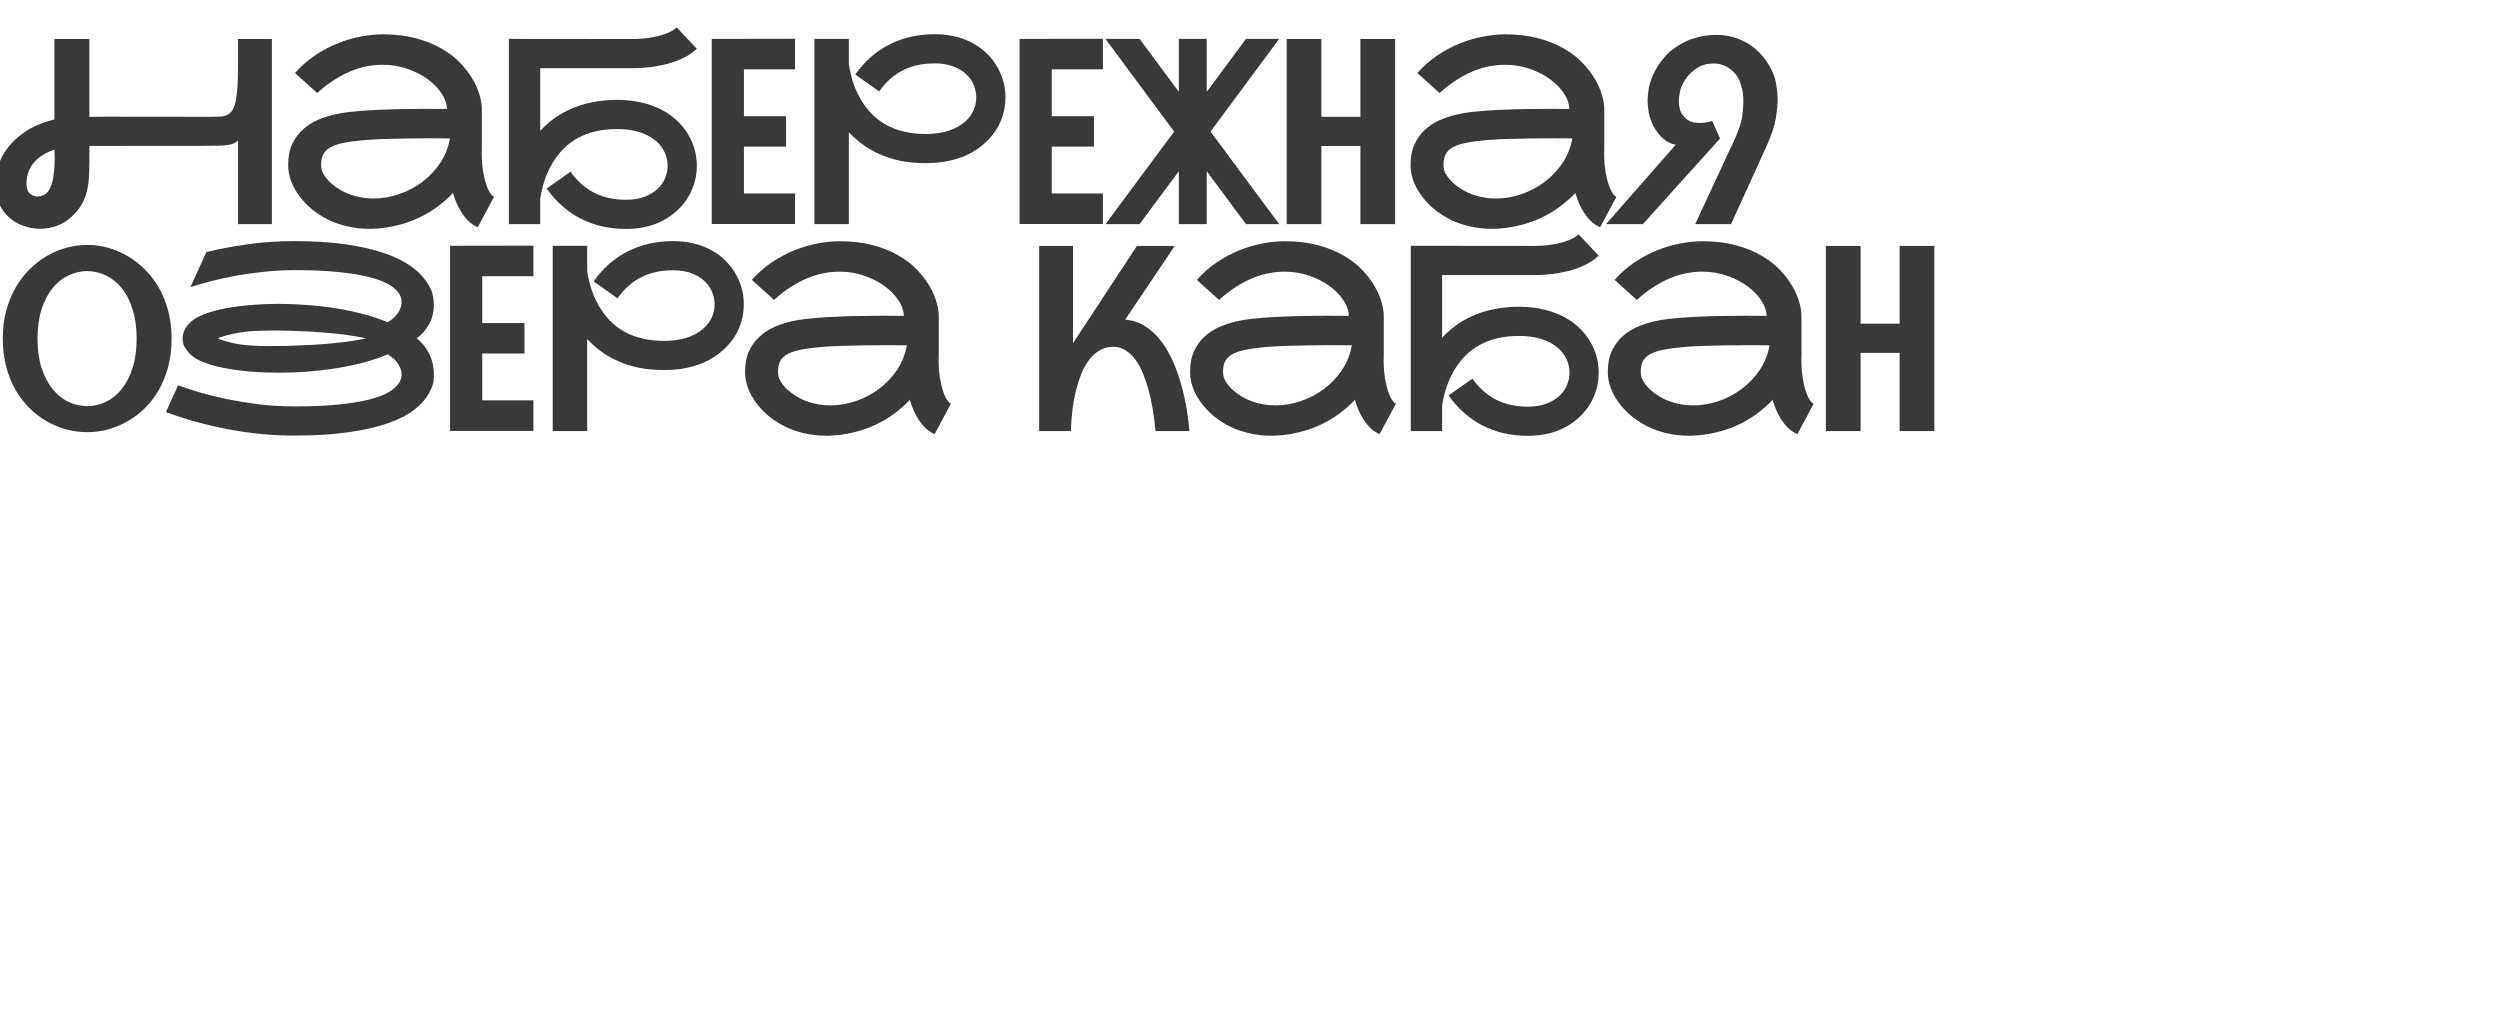 <?xml version="1.0" encoding="UTF-8"?> <svg xmlns="http://www.w3.org/2000/svg" width="290" height="120" viewBox="0 0 290 120" fill="none"><g clip-path="url(#clip0_1110_415)"><path d="M31.538 4.525V26H27.612V16.288C27.446 16.444 27.266 16.566 27.07 16.654C26.885 16.732 26.645 16.791 26.352 16.83C26.06 16.869 25.693 16.894 25.254 16.903C24.824 16.913 24.277 16.918 23.613 16.918H17.212C15.22 16.928 12.94 16.933 10.371 16.933V18.69C10.371 19.481 10.347 20.189 10.298 20.814C10.249 21.43 10.146 21.991 9.99 22.499C9.844 23.007 9.629 23.48 9.346 23.92C9.072 24.35 8.706 24.774 8.247 25.194C7.749 25.653 7.188 25.99 6.562 26.205C5.947 26.43 5.312 26.542 4.658 26.542C4.004 26.542 3.364 26.43 2.739 26.205C2.114 25.99 1.558 25.668 1.069 25.238C0.581 24.809 0.19 24.276 -0.103 23.642C-0.405 22.997 -0.557 22.25 -0.557 21.4C-0.557 20.824 -0.459 20.175 -0.264 19.452C-0.068 18.72 0.283 17.997 0.791 17.284C1.309 16.561 2.012 15.898 2.9 15.292C3.789 14.677 4.927 14.198 6.313 13.856V4.525H10.371V13.578C10.605 13.559 10.815 13.549 11.001 13.549C11.187 13.539 11.411 13.534 11.675 13.534L24.58 13.549C24.98 13.549 25.332 13.539 25.635 13.52C25.938 13.49 26.201 13.417 26.426 13.3C26.65 13.173 26.836 12.987 26.982 12.743C27.139 12.489 27.261 12.138 27.349 11.688C27.446 11.229 27.515 10.658 27.554 9.975C27.593 9.291 27.612 8.456 27.612 7.47V4.525H31.538ZM5.479 22.323C5.615 22.177 5.732 21.991 5.83 21.767C5.928 21.542 6.011 21.303 6.079 21.049C6.147 20.785 6.196 20.512 6.226 20.229C6.265 19.945 6.294 19.667 6.313 19.394C6.333 19.071 6.343 18.739 6.343 18.398C6.343 18.056 6.333 17.709 6.313 17.357C5.874 17.504 5.454 17.694 5.054 17.929C4.663 18.153 4.321 18.427 4.028 18.749C3.735 19.071 3.501 19.447 3.325 19.877C3.159 20.307 3.076 20.79 3.076 21.327C3.076 21.845 3.208 22.221 3.472 22.455C3.735 22.68 4.028 22.792 4.351 22.792C4.565 22.792 4.771 22.753 4.966 22.675C5.171 22.587 5.342 22.47 5.479 22.323ZM55.898 17.226C55.889 17.421 55.884 17.621 55.884 17.826C55.884 18.207 55.903 18.646 55.942 19.145C55.991 19.643 56.079 20.16 56.206 20.697C56.333 21.225 56.489 21.684 56.675 22.074C56.86 22.455 57.07 22.709 57.305 22.836L55.415 26.366C55.034 26.19 54.692 25.966 54.39 25.692C54.097 25.409 53.833 25.092 53.599 24.74C53.364 24.389 53.159 24.013 52.983 23.612C52.817 23.212 52.671 22.802 52.544 22.382C51.987 22.977 51.367 23.524 50.684 24.023C50 24.52 49.258 24.955 48.457 25.326C47.666 25.688 46.821 25.971 45.923 26.176C45.034 26.391 44.102 26.513 43.125 26.542C42.998 26.542 42.876 26.542 42.759 26.542C41.938 26.542 41.128 26.449 40.327 26.264C39.526 26.088 38.765 25.824 38.042 25.473C37.329 25.111 36.685 24.691 36.108 24.213C35.542 23.725 35.059 23.202 34.658 22.645C34.258 22.089 33.95 21.513 33.735 20.917C33.53 20.311 33.428 19.721 33.428 19.145C33.428 18.188 33.584 17.377 33.897 16.713C34.219 16.039 34.629 15.477 35.127 15.028C35.635 14.569 36.201 14.203 36.826 13.93C37.461 13.656 38.091 13.446 38.716 13.3C39.351 13.153 39.946 13.051 40.503 12.992C41.069 12.934 41.538 12.89 41.909 12.86L42.114 12.846C42.71 12.797 43.394 12.758 44.165 12.729C44.946 12.69 45.767 12.665 46.626 12.655C47.485 12.636 48.359 12.626 49.248 12.626C50.147 12.626 51.011 12.631 51.841 12.641C51.841 12.084 51.65 11.508 51.27 10.912C50.889 10.307 50.366 9.755 49.702 9.257C49.038 8.749 48.247 8.334 47.329 8.012C46.421 7.68 45.44 7.514 44.385 7.514C43.799 7.514 43.193 7.572 42.568 7.689C41.953 7.807 41.323 7.997 40.679 8.261C40.044 8.524 39.399 8.866 38.745 9.286C38.091 9.696 37.441 10.199 36.797 10.795L34.219 8.466C34.922 7.675 35.693 6.996 36.533 6.43C37.383 5.863 38.252 5.399 39.141 5.038C40.039 4.677 40.933 4.413 41.821 4.247C42.72 4.071 43.574 3.983 44.385 3.983C45.83 3.983 47.119 4.135 48.252 4.438C49.385 4.74 50.376 5.141 51.226 5.639C52.085 6.127 52.808 6.684 53.394 7.309C53.989 7.934 54.473 8.568 54.844 9.213C55.215 9.857 55.483 10.482 55.649 11.088C55.815 11.693 55.898 12.226 55.898 12.685C55.898 12.694 55.889 12.699 55.869 12.699C55.859 12.699 55.855 12.704 55.855 12.714H55.898V17.226ZM38.291 21.151C39.004 21.796 39.79 22.27 40.649 22.572C41.509 22.875 42.398 23.026 43.315 23.026C44.312 23.026 45.298 22.86 46.274 22.528C47.251 22.196 48.145 21.727 48.955 21.122C49.775 20.507 50.474 19.774 51.05 18.925C51.626 18.065 52.007 17.108 52.192 16.054C51.362 16.044 50.493 16.039 49.585 16.039C48.687 16.039 47.803 16.049 46.934 16.068C46.065 16.078 45.239 16.098 44.458 16.127C43.677 16.156 42.993 16.195 42.407 16.244L42.188 16.259C41.201 16.347 40.391 16.459 39.756 16.596C39.121 16.732 38.618 16.913 38.247 17.138C37.876 17.362 37.617 17.641 37.471 17.973C37.324 18.295 37.251 18.686 37.251 19.145C37.251 19.516 37.344 19.867 37.529 20.199C37.725 20.521 37.978 20.839 38.291 21.151ZM78.413 13.886C79.194 14.589 79.79 15.399 80.2 16.317C80.62 17.226 80.83 18.197 80.83 19.232C80.83 20.209 80.64 21.137 80.259 22.016C79.888 22.885 79.351 23.656 78.647 24.33C77.886 25.062 76.992 25.619 75.967 26C74.951 26.371 73.833 26.557 72.612 26.557C70.679 26.557 68.936 26.161 67.383 25.37C65.83 24.579 64.507 23.412 63.413 21.869L66.182 19.921C66.963 21.015 67.881 21.83 68.936 22.367C69.99 22.904 71.216 23.173 72.612 23.173C73.442 23.173 74.16 23.056 74.766 22.821C75.381 22.587 75.884 22.284 76.274 21.913C76.675 21.542 76.968 21.122 77.153 20.653C77.349 20.175 77.446 19.701 77.446 19.232C77.446 18.686 77.334 18.173 77.109 17.694C76.894 17.206 76.577 16.776 76.157 16.405C75.63 15.937 74.981 15.58 74.209 15.336C73.438 15.092 72.564 14.97 71.587 14.97C68.101 14.97 65.576 16.327 64.014 19.042C63.779 19.452 63.579 19.862 63.413 20.273C63.257 20.673 63.125 21.054 63.018 21.415C62.92 21.767 62.842 22.089 62.783 22.382C62.734 22.675 62.695 22.909 62.666 23.085V26H59.033V4.511L73.125 4.525C73.203 4.525 73.281 4.525 73.359 4.525C73.672 4.525 74.053 4.511 74.502 4.481C74.951 4.442 75.43 4.374 75.938 4.276C76.455 4.169 76.939 4.027 77.388 3.852C77.847 3.666 78.218 3.441 78.501 3.178L80.83 5.653C80.469 5.995 80.064 6.293 79.614 6.547C79.165 6.791 78.701 6.996 78.223 7.162C77.744 7.328 77.261 7.46 76.772 7.558C76.294 7.655 75.84 7.733 75.41 7.792C74.981 7.841 74.59 7.875 74.238 7.895C73.897 7.904 73.613 7.909 73.389 7.909H62.666V15.175C63.115 14.687 63.628 14.227 64.204 13.798C64.78 13.368 65.435 12.987 66.167 12.655C66.899 12.323 67.715 12.065 68.613 11.879C69.512 11.684 70.503 11.586 71.587 11.586C72.983 11.586 74.258 11.781 75.41 12.172C76.572 12.553 77.573 13.124 78.413 13.886ZM86.294 8.041V13.476H91.186V17.006H86.294V22.44H92.227V25.985H82.559V4.511L92.227 4.496V8.041H86.294ZM114.214 16.625C113.374 17.387 112.373 17.963 111.211 18.354C110.059 18.734 108.784 18.925 107.388 18.925C106.304 18.925 105.312 18.832 104.414 18.646C103.516 18.451 102.7 18.188 101.968 17.855C101.235 17.523 100.581 17.143 100.005 16.713C99.429 16.273 98.916 15.815 98.467 15.336V26H94.468V4.511H98.467V7.426C98.496 7.602 98.535 7.836 98.584 8.129C98.643 8.422 98.721 8.749 98.818 9.11C98.926 9.462 99.058 9.843 99.214 10.253C99.38 10.653 99.58 11.059 99.814 11.469C101.367 14.184 103.892 15.541 107.388 15.541C108.364 15.541 109.238 15.419 110.01 15.175C110.781 14.931 111.431 14.574 111.958 14.105C112.378 13.734 112.695 13.31 112.91 12.831C113.135 12.343 113.247 11.83 113.247 11.293C113.247 10.815 113.149 10.341 112.954 9.872C112.769 9.403 112.476 8.983 112.075 8.612C111.685 8.231 111.182 7.929 110.566 7.704C109.961 7.47 109.243 7.353 108.413 7.353C107.017 7.353 105.791 7.621 104.736 8.158C103.682 8.686 102.764 9.501 101.982 10.604L99.214 8.642C100.308 7.099 101.631 5.937 103.184 5.155C104.736 4.364 106.479 3.969 108.413 3.969C109.634 3.969 110.752 4.154 111.768 4.525C112.793 4.896 113.687 5.448 114.448 6.181C115.151 6.864 115.688 7.646 116.06 8.524C116.44 9.394 116.631 10.316 116.631 11.293C116.631 12.328 116.426 13.3 116.016 14.208C115.605 15.116 115.005 15.922 114.214 16.625ZM122.007 8.041V13.476H126.899V17.006H122.007V22.44H127.939V25.985H118.271V4.511L127.939 4.496V8.041H122.007ZM140.42 15.263L148.389 26H144.536L139.98 19.862V26H136.743V19.862L132.188 26H128.232L136.201 15.263L128.232 4.511H132.188L136.743 10.648V4.511H139.98V10.648L144.536 4.511H148.389L140.42 15.263ZM161.836 4.525V26H157.808V16.933H153.281V26H149.253V4.525H153.281V13.549H157.808V4.525H161.836ZM186.094 17.226C186.084 17.421 186.079 17.621 186.079 17.826C186.079 18.207 186.099 18.646 186.138 19.145C186.187 19.643 186.274 20.16 186.401 20.697C186.528 21.225 186.685 21.684 186.87 22.074C187.056 22.455 187.266 22.709 187.5 22.836L185.61 26.366C185.229 26.19 184.888 25.966 184.585 25.692C184.292 25.409 184.028 25.092 183.794 24.74C183.56 24.389 183.354 24.013 183.179 23.612C183.013 23.212 182.866 22.802 182.739 22.382C182.183 22.977 181.562 23.524 180.879 24.023C180.195 24.52 179.453 24.955 178.652 25.326C177.861 25.688 177.017 25.971 176.118 26.176C175.229 26.391 174.297 26.513 173.32 26.542C173.193 26.542 173.071 26.542 172.954 26.542C172.134 26.542 171.323 26.449 170.522 26.264C169.722 26.088 168.96 25.824 168.237 25.473C167.524 25.111 166.88 24.691 166.304 24.213C165.737 23.725 165.254 23.202 164.854 22.645C164.453 22.089 164.146 21.513 163.931 20.917C163.726 20.311 163.623 19.721 163.623 19.145C163.623 18.188 163.779 17.377 164.092 16.713C164.414 16.039 164.824 15.477 165.322 15.028C165.83 14.569 166.396 14.203 167.021 13.93C167.656 13.656 168.286 13.446 168.911 13.3C169.546 13.153 170.142 13.051 170.698 12.992C171.265 12.934 171.733 12.89 172.104 12.86L172.31 12.846C172.905 12.797 173.589 12.758 174.36 12.729C175.142 12.69 175.962 12.665 176.821 12.655C177.681 12.636 178.555 12.626 179.443 12.626C180.342 12.626 181.206 12.631 182.036 12.641C182.036 12.084 181.846 11.508 181.465 10.912C181.084 10.307 180.562 9.755 179.897 9.257C179.233 8.749 178.442 8.334 177.524 8.012C176.616 7.68 175.635 7.514 174.58 7.514C173.994 7.514 173.389 7.572 172.764 7.689C172.148 7.807 171.519 7.997 170.874 8.261C170.239 8.524 169.595 8.866 168.94 9.286C168.286 9.696 167.637 10.199 166.992 10.795L164.414 8.466C165.117 7.675 165.889 6.996 166.729 6.43C167.578 5.863 168.447 5.399 169.336 5.038C170.234 4.677 171.128 4.413 172.017 4.247C172.915 4.071 173.77 3.983 174.58 3.983C176.025 3.983 177.314 4.135 178.447 4.438C179.58 4.74 180.571 5.141 181.421 5.639C182.28 6.127 183.003 6.684 183.589 7.309C184.185 7.934 184.668 8.568 185.039 9.213C185.41 9.857 185.679 10.482 185.845 11.088C186.011 11.693 186.094 12.226 186.094 12.685C186.094 12.694 186.084 12.699 186.064 12.699C186.055 12.699 186.05 12.704 186.05 12.714H186.094V17.226ZM168.486 21.151C169.199 21.796 169.985 22.27 170.845 22.572C171.704 22.875 172.593 23.026 173.511 23.026C174.507 23.026 175.493 22.86 176.47 22.528C177.446 22.196 178.34 21.727 179.15 21.122C179.971 20.507 180.669 19.774 181.245 18.925C181.821 18.065 182.202 17.108 182.388 16.054C181.558 16.044 180.688 16.039 179.78 16.039C178.882 16.039 177.998 16.049 177.129 16.068C176.26 16.078 175.435 16.098 174.653 16.127C173.872 16.156 173.188 16.195 172.603 16.244L172.383 16.259C171.396 16.347 170.586 16.459 169.951 16.596C169.316 16.732 168.813 16.913 168.442 17.138C168.071 17.362 167.812 17.641 167.666 17.973C167.52 18.295 167.446 18.686 167.446 19.145C167.446 19.516 167.539 19.867 167.725 20.199C167.92 20.521 168.174 20.839 168.486 21.151ZM199.146 4.042C199.946 4.042 200.728 4.179 201.489 4.452C202.251 4.716 202.944 5.106 203.569 5.624C204.194 6.142 204.731 6.776 205.181 7.528C205.63 8.271 205.913 8.998 206.03 9.711C206.147 10.414 206.206 11.015 206.206 11.513C206.206 12.069 206.138 12.792 206.001 13.681C205.864 14.569 205.493 15.683 204.888 17.02L203.452 20.185C203.218 20.702 202.988 21.205 202.764 21.693C202.539 22.182 202.329 22.641 202.134 23.07C201.675 24.086 201.23 25.062 200.801 26H196.641L200.874 16.903C201.587 15.429 201.992 14.296 202.09 13.505C202.188 12.704 202.236 12.118 202.236 11.747C202.236 11.063 202.129 10.385 201.914 9.711C201.699 9.027 201.304 8.466 200.728 8.026C200.151 7.587 199.502 7.367 198.779 7.367C198.066 7.367 197.437 7.538 196.89 7.88C196.343 8.222 195.894 8.646 195.542 9.154C195.2 9.662 194.98 10.146 194.883 10.604C194.785 11.054 194.736 11.425 194.736 11.718C194.736 11.981 194.78 12.304 194.868 12.685C194.956 13.056 195.19 13.412 195.571 13.754C195.962 14.096 196.494 14.267 197.168 14.267C197.607 14.267 198.091 14.188 198.618 14.032L199.526 16.068L190.576 26H186.299L194.385 16.786C193.857 16.698 193.374 16.464 192.935 16.083C192.495 15.702 192.124 15.229 191.821 14.662C191.528 14.086 191.338 13.534 191.25 13.007C191.162 12.47 191.118 12.025 191.118 11.674C191.118 11.283 191.167 10.795 191.265 10.209C191.362 9.623 191.611 8.944 192.012 8.173C192.412 7.392 192.979 6.659 193.711 5.976C194.57 5.282 195.444 4.789 196.333 4.496C197.231 4.193 198.169 4.042 199.146 4.042ZM10.122 28.408C10.913 28.408 11.704 28.516 12.495 28.73C13.286 28.945 14.043 29.263 14.766 29.683C15.498 30.102 16.177 30.625 16.802 31.25C17.427 31.865 17.969 32.573 18.428 33.374C18.887 34.175 19.248 35.073 19.512 36.069C19.775 37.056 19.907 38.125 19.907 39.277C19.907 40.449 19.775 41.533 19.512 42.529C19.248 43.525 18.887 44.424 18.428 45.225C17.969 46.025 17.427 46.733 16.802 47.349C16.177 47.964 15.498 48.477 14.766 48.887C14.043 49.297 13.286 49.609 12.495 49.824C11.704 50.029 10.913 50.132 10.122 50.132C9.331 50.132 8.535 50.029 7.734 49.824C6.943 49.609 6.182 49.297 5.449 48.887C4.727 48.477 4.053 47.964 3.428 47.349C2.803 46.733 2.261 46.025 1.802 45.225C1.343 44.424 0.981 43.525 0.718 42.529C0.454 41.533 0.322 40.449 0.322 39.277C0.322 38.115 0.454 37.041 0.718 36.055C0.981 35.068 1.343 34.175 1.802 33.374C2.261 32.573 2.803 31.865 3.428 31.25C4.053 30.625 4.727 30.102 5.449 29.683C6.182 29.263 6.943 28.945 7.734 28.73C8.535 28.516 9.331 28.408 10.122 28.408ZM10.122 47.114C10.894 47.105 11.626 46.934 12.319 46.602C13.013 46.26 13.618 45.762 14.136 45.107C14.663 44.443 15.078 43.628 15.381 42.661C15.693 41.685 15.85 40.557 15.85 39.277C15.85 37.988 15.693 36.86 15.381 35.894C15.078 34.917 14.663 34.102 14.136 33.447C13.618 32.793 13.013 32.3 12.319 31.968C11.626 31.626 10.894 31.45 10.122 31.44C9.351 31.45 8.613 31.626 7.91 31.968C7.217 32.3 6.606 32.793 6.079 33.447C5.552 34.102 5.132 34.917 4.819 35.894C4.507 36.86 4.351 37.988 4.351 39.277C4.351 40.557 4.507 41.685 4.819 42.661C5.132 43.628 5.552 44.443 6.079 45.107C6.606 45.762 7.217 46.26 7.91 46.602C8.613 46.934 9.351 47.105 10.122 47.114ZM48.325 39.248C48.677 39.492 49.014 39.844 49.336 40.303C49.668 40.752 49.917 41.245 50.083 41.782C50.249 42.319 50.332 42.861 50.332 43.408C50.332 43.496 50.322 43.726 50.303 44.097C50.293 44.468 50.112 44.976 49.761 45.62C49.409 46.265 48.862 46.885 48.12 47.48C47.388 48.066 46.397 48.589 45.147 49.048C43.906 49.497 42.383 49.853 40.576 50.117C38.77 50.391 36.621 50.527 34.131 50.527C32.529 50.527 30.996 50.44 29.531 50.264C28.066 50.088 26.699 49.863 25.43 49.59C24.17 49.316 23.013 49.023 21.958 48.711C20.913 48.389 20.01 48.086 19.248 47.803L20.654 44.697C21.367 44.951 22.207 45.225 23.174 45.518C24.141 45.801 25.205 46.065 26.367 46.309C27.539 46.543 28.784 46.743 30.102 46.909C31.431 47.065 32.812 47.144 34.248 47.144C36.211 47.144 37.891 47.07 39.287 46.924C40.693 46.777 41.87 46.587 42.817 46.352C43.765 46.108 44.507 45.83 45.044 45.518C45.591 45.195 45.981 44.863 46.216 44.522C46.46 44.18 46.582 43.843 46.582 43.511C46.582 43.491 46.577 43.394 46.567 43.218C46.567 43.032 46.489 42.788 46.333 42.485C46.177 42.173 45.972 41.899 45.718 41.665C45.464 41.421 45.21 41.235 44.956 41.108C44.077 41.48 43.125 41.802 42.1 42.075C41.074 42.339 40.015 42.559 38.921 42.734C37.837 42.9 36.733 43.027 35.61 43.115C34.497 43.193 33.398 43.232 32.315 43.232C31.152 43.232 30.034 43.188 28.96 43.101C27.895 43.003 26.914 42.866 26.016 42.69C25.127 42.515 24.351 42.3 23.686 42.046C23.023 41.792 22.515 41.504 22.163 41.182C21.909 40.947 21.689 40.684 21.504 40.391C21.328 40.098 21.23 39.853 21.211 39.658C21.191 39.453 21.182 39.316 21.182 39.248C21.182 38.975 21.245 38.677 21.372 38.355C21.509 38.023 21.773 37.676 22.163 37.315C22.515 36.992 23.023 36.704 23.686 36.45C24.36 36.187 25.142 35.967 26.03 35.791C26.929 35.615 27.915 35.483 28.989 35.395C30.064 35.298 31.186 35.249 32.358 35.249C33.433 35.249 34.526 35.293 35.64 35.381C36.753 35.459 37.852 35.586 38.935 35.762C40.029 35.928 41.084 36.148 42.1 36.421C43.125 36.685 44.077 37.002 44.956 37.373C45.21 37.246 45.464 37.065 45.718 36.831C45.972 36.587 46.177 36.313 46.333 36.011C46.489 35.698 46.567 35.454 46.567 35.278C46.577 35.093 46.582 34.99 46.582 34.971C46.582 34.639 46.465 34.302 46.23 33.96C45.996 33.618 45.605 33.291 45.059 32.978C44.512 32.656 43.765 32.378 42.817 32.144C41.87 31.899 40.693 31.704 39.287 31.558C37.891 31.411 36.211 31.338 34.248 31.338C33.037 31.338 31.86 31.396 30.718 31.514C29.575 31.631 28.486 31.782 27.451 31.968C26.426 32.153 25.459 32.363 24.551 32.598C23.652 32.832 22.832 33.066 22.09 33.301L23.936 29.243C25.361 28.892 26.934 28.594 28.652 28.35C30.371 28.096 32.197 27.969 34.131 27.969C36.426 27.969 38.433 28.096 40.151 28.35C41.88 28.604 43.364 28.945 44.605 29.375C45.845 29.805 46.86 30.303 47.651 30.869C48.442 31.436 49.048 32.036 49.468 32.671C49.898 33.296 50.147 33.838 50.215 34.297C50.293 34.756 50.332 35.117 50.332 35.381C50.332 35.742 50.278 36.152 50.171 36.611C50.063 37.07 49.839 37.549 49.497 38.047C49.165 38.535 48.774 38.935 48.325 39.248ZM29.414 40.098C29.814 40.117 30.21 40.132 30.601 40.142C31.001 40.142 31.284 40.142 31.45 40.142C31.948 40.142 32.529 40.137 33.193 40.127C33.867 40.107 34.629 40.078 35.478 40.039C36.328 40 37.168 39.946 37.998 39.878C38.828 39.8 39.629 39.712 40.4 39.614C41.172 39.507 41.86 39.385 42.466 39.248C41.782 39.092 40.996 38.955 40.107 38.838C39.228 38.721 38.306 38.628 37.339 38.56C36.382 38.481 35.42 38.428 34.453 38.398C33.496 38.359 32.598 38.34 31.758 38.34C31.191 38.34 30.645 38.35 30.117 38.369C29.6 38.379 29.082 38.413 28.564 38.472C28.057 38.53 27.544 38.613 27.026 38.721C26.519 38.828 25.986 38.975 25.43 39.16C25.381 39.18 25.356 39.209 25.356 39.248C25.356 39.287 25.381 39.316 25.43 39.336C25.781 39.463 26.274 39.609 26.909 39.775C27.544 39.932 28.379 40.039 29.414 40.098ZM55.942 32.041V37.476H60.835V41.006H55.942V46.44H61.875V49.985H52.207V28.511L61.875 28.496V32.041H55.942ZM83.862 40.625C83.022 41.387 82.022 41.963 80.859 42.353C79.707 42.734 78.433 42.925 77.036 42.925C75.952 42.925 74.961 42.832 74.062 42.647C73.164 42.451 72.349 42.188 71.616 41.855C70.884 41.523 70.23 41.143 69.653 40.713C69.077 40.273 68.564 39.815 68.115 39.336V50H64.116V28.511H68.115V31.426C68.144 31.602 68.184 31.836 68.232 32.129C68.291 32.422 68.369 32.749 68.467 33.11C68.574 33.462 68.706 33.843 68.862 34.253C69.028 34.653 69.228 35.059 69.463 35.469C71.016 38.184 73.54 39.541 77.036 39.541C78.013 39.541 78.887 39.419 79.658 39.175C80.43 38.931 81.079 38.574 81.606 38.105C82.026 37.734 82.344 37.31 82.559 36.831C82.783 36.343 82.895 35.83 82.895 35.293C82.895 34.815 82.798 34.341 82.603 33.872C82.417 33.403 82.124 32.983 81.724 32.612C81.333 32.231 80.83 31.929 80.215 31.704C79.609 31.47 78.892 31.352 78.061 31.352C76.665 31.352 75.439 31.621 74.385 32.158C73.33 32.685 72.412 33.501 71.631 34.605L68.862 32.642C69.956 31.099 71.279 29.936 72.832 29.155C74.385 28.364 76.128 27.969 78.061 27.969C79.282 27.969 80.4 28.154 81.416 28.525C82.441 28.896 83.335 29.448 84.097 30.181C84.8 30.864 85.337 31.645 85.708 32.524C86.089 33.394 86.279 34.316 86.279 35.293C86.279 36.328 86.074 37.3 85.664 38.208C85.254 39.116 84.653 39.922 83.862 40.625ZM108.896 41.226C108.887 41.421 108.882 41.621 108.882 41.826C108.882 42.207 108.901 42.647 108.94 43.145C108.989 43.643 109.077 44.16 109.204 44.697C109.331 45.225 109.487 45.684 109.673 46.074C109.858 46.455 110.068 46.709 110.303 46.836L108.413 50.366C108.032 50.19 107.69 49.966 107.388 49.692C107.095 49.409 106.831 49.092 106.597 48.74C106.362 48.389 106.157 48.013 105.981 47.612C105.815 47.212 105.669 46.802 105.542 46.382C104.985 46.977 104.365 47.524 103.682 48.023C102.998 48.52 102.256 48.955 101.455 49.326C100.664 49.688 99.819 49.971 98.921 50.176C98.032 50.391 97.1 50.513 96.123 50.542C95.996 50.542 95.874 50.542 95.757 50.542C94.936 50.542 94.126 50.449 93.325 50.264C92.524 50.088 91.763 49.824 91.04 49.473C90.327 49.111 89.683 48.691 89.106 48.213C88.54 47.725 88.057 47.202 87.656 46.645C87.256 46.089 86.948 45.513 86.733 44.917C86.528 44.312 86.426 43.721 86.426 43.145C86.426 42.188 86.582 41.377 86.894 40.713C87.217 40.039 87.627 39.477 88.125 39.028C88.633 38.569 89.199 38.203 89.824 37.93C90.459 37.656 91.089 37.446 91.714 37.3C92.349 37.153 92.944 37.051 93.501 36.992C94.067 36.934 94.536 36.89 94.907 36.86L95.112 36.846C95.708 36.797 96.392 36.758 97.163 36.728C97.944 36.69 98.765 36.665 99.624 36.655C100.483 36.636 101.357 36.626 102.246 36.626C103.145 36.626 104.009 36.631 104.839 36.641C104.839 36.084 104.648 35.508 104.268 34.912C103.887 34.307 103.364 33.755 102.7 33.257C102.036 32.749 101.245 32.334 100.327 32.012C99.419 31.68 98.438 31.514 97.383 31.514C96.797 31.514 96.191 31.572 95.566 31.689C94.951 31.807 94.321 31.997 93.677 32.261C93.042 32.524 92.397 32.866 91.743 33.286C91.089 33.696 90.439 34.199 89.795 34.795L87.217 32.466C87.92 31.675 88.691 30.996 89.531 30.43C90.381 29.863 91.25 29.399 92.139 29.038C93.037 28.677 93.931 28.413 94.819 28.247C95.718 28.071 96.572 27.983 97.383 27.983C98.828 27.983 100.117 28.135 101.25 28.438C102.383 28.74 103.374 29.141 104.224 29.639C105.083 30.127 105.806 30.684 106.392 31.309C106.987 31.934 107.471 32.568 107.842 33.213C108.213 33.857 108.481 34.482 108.647 35.088C108.813 35.693 108.896 36.226 108.896 36.685C108.896 36.694 108.887 36.699 108.867 36.699C108.857 36.699 108.853 36.704 108.853 36.714H108.896V41.226ZM91.289 45.151C92.002 45.796 92.788 46.27 93.647 46.572C94.507 46.875 95.395 47.026 96.314 47.026C97.31 47.026 98.296 46.86 99.272 46.528C100.249 46.196 101.143 45.727 101.953 45.122C102.773 44.507 103.472 43.774 104.048 42.925C104.624 42.065 105.005 41.108 105.19 40.054C104.36 40.044 103.491 40.039 102.583 40.039C101.685 40.039 100.801 40.049 99.932 40.068C99.062 40.078 98.237 40.098 97.456 40.127C96.675 40.156 95.991 40.195 95.405 40.244L95.186 40.259C94.199 40.347 93.389 40.459 92.754 40.596C92.119 40.732 91.616 40.913 91.245 41.138C90.874 41.362 90.615 41.641 90.469 41.973C90.322 42.295 90.249 42.685 90.249 43.145C90.249 43.516 90.342 43.867 90.527 44.199C90.723 44.522 90.977 44.839 91.289 45.151ZM130.518 37.08C131.357 37.148 132.104 37.388 132.759 37.798C133.423 38.198 134.004 38.711 134.502 39.336C135.01 39.951 135.449 40.645 135.82 41.416C136.191 42.178 136.504 42.954 136.758 43.745C137.363 45.601 137.769 47.685 137.974 50H134.033C133.877 48.174 133.599 46.543 133.198 45.107C133.032 44.502 132.827 43.906 132.583 43.32C132.349 42.734 132.065 42.212 131.733 41.753C131.401 41.294 131.021 40.928 130.591 40.654C130.171 40.371 129.692 40.23 129.155 40.23C128.55 40.23 128.013 40.371 127.544 40.654C127.075 40.928 126.67 41.294 126.328 41.753C125.986 42.212 125.693 42.734 125.449 43.32C125.215 43.906 125.02 44.502 124.863 45.107C124.492 46.543 124.277 48.174 124.219 50H120.542V28.525H124.468V39.834C124.478 39.815 124.492 39.785 124.512 39.746C124.531 39.707 124.561 39.663 124.6 39.614L131.88 28.525H136.274L130.518 37.08ZM160.518 41.226C160.508 41.421 160.503 41.621 160.503 41.826C160.503 42.207 160.522 42.647 160.562 43.145C160.61 43.643 160.698 44.16 160.825 44.697C160.952 45.225 161.108 45.684 161.294 46.074C161.479 46.455 161.689 46.709 161.924 46.836L160.034 50.366C159.653 50.19 159.312 49.966 159.009 49.692C158.716 49.409 158.452 49.092 158.218 48.74C157.983 48.389 157.778 48.013 157.603 47.612C157.437 47.212 157.29 46.802 157.163 46.382C156.606 46.977 155.986 47.524 155.303 48.023C154.619 48.52 153.877 48.955 153.076 49.326C152.285 49.688 151.44 49.971 150.542 50.176C149.653 50.391 148.721 50.513 147.744 50.542C147.617 50.542 147.495 50.542 147.378 50.542C146.558 50.542 145.747 50.449 144.946 50.264C144.146 50.088 143.384 49.824 142.661 49.473C141.948 49.111 141.304 48.691 140.728 48.213C140.161 47.725 139.678 47.202 139.277 46.645C138.877 46.089 138.569 45.513 138.354 44.917C138.149 44.312 138.047 43.721 138.047 43.145C138.047 42.188 138.203 41.377 138.516 40.713C138.838 40.039 139.248 39.477 139.746 39.028C140.254 38.569 140.82 38.203 141.445 37.93C142.08 37.656 142.71 37.446 143.335 37.3C143.97 37.153 144.565 37.051 145.122 36.992C145.688 36.934 146.157 36.89 146.528 36.86L146.733 36.846C147.329 36.797 148.013 36.758 148.784 36.728C149.565 36.69 150.386 36.665 151.245 36.655C152.104 36.636 152.979 36.626 153.867 36.626C154.766 36.626 155.63 36.631 156.46 36.641C156.46 36.084 156.27 35.508 155.889 34.912C155.508 34.307 154.985 33.755 154.321 33.257C153.657 32.749 152.866 32.334 151.948 32.012C151.04 31.68 150.059 31.514 149.004 31.514C148.418 31.514 147.812 31.572 147.188 31.689C146.572 31.807 145.942 31.997 145.298 32.261C144.663 32.524 144.019 32.866 143.364 33.286C142.71 33.696 142.061 34.199 141.416 34.795L138.838 32.466C139.541 31.675 140.312 30.996 141.152 30.43C142.002 29.863 142.871 29.399 143.76 29.038C144.658 28.677 145.552 28.413 146.44 28.247C147.339 28.071 148.193 27.983 149.004 27.983C150.449 27.983 151.738 28.135 152.871 28.438C154.004 28.74 154.995 29.141 155.845 29.639C156.704 30.127 157.427 30.684 158.013 31.309C158.608 31.934 159.092 32.568 159.463 33.213C159.834 33.857 160.103 34.482 160.269 35.088C160.435 35.693 160.518 36.226 160.518 36.685C160.518 36.694 160.508 36.699 160.488 36.699C160.479 36.699 160.474 36.704 160.474 36.714H160.518V41.226ZM142.91 45.151C143.623 45.796 144.409 46.27 145.269 46.572C146.128 46.875 147.017 47.026 147.935 47.026C148.931 47.026 149.917 46.86 150.894 46.528C151.87 46.196 152.764 45.727 153.574 45.122C154.395 44.507 155.093 43.774 155.669 42.925C156.245 42.065 156.626 41.108 156.812 40.054C155.981 40.044 155.112 40.039 154.204 40.039C153.306 40.039 152.422 40.049 151.553 40.068C150.684 40.078 149.858 40.098 149.077 40.127C148.296 40.156 147.612 40.195 147.026 40.244L146.807 40.259C145.82 40.347 145.01 40.459 144.375 40.596C143.74 40.732 143.237 40.913 142.866 41.138C142.495 41.362 142.236 41.641 142.09 41.973C141.943 42.295 141.87 42.685 141.87 43.145C141.87 43.516 141.963 43.867 142.148 44.199C142.344 44.522 142.598 44.839 142.91 45.151ZM183.032 37.886C183.813 38.589 184.409 39.399 184.819 40.317C185.239 41.226 185.449 42.197 185.449 43.232C185.449 44.209 185.259 45.137 184.878 46.016C184.507 46.885 183.97 47.656 183.267 48.33C182.505 49.062 181.611 49.619 180.586 50C179.57 50.371 178.452 50.557 177.231 50.557C175.298 50.557 173.555 50.161 172.002 49.37C170.449 48.579 169.126 47.412 168.032 45.869L170.801 43.921C171.582 45.015 172.5 45.83 173.555 46.367C174.609 46.904 175.835 47.173 177.231 47.173C178.062 47.173 178.779 47.056 179.385 46.821C180 46.587 180.503 46.284 180.894 45.913C181.294 45.542 181.587 45.122 181.772 44.653C181.968 44.175 182.065 43.701 182.065 43.232C182.065 42.685 181.953 42.173 181.729 41.694C181.514 41.206 181.196 40.776 180.776 40.405C180.249 39.937 179.6 39.58 178.828 39.336C178.057 39.092 177.183 38.97 176.206 38.97C172.72 38.97 170.195 40.327 168.633 43.042C168.398 43.452 168.198 43.862 168.032 44.273C167.876 44.673 167.744 45.054 167.637 45.415C167.539 45.767 167.461 46.089 167.402 46.382C167.354 46.675 167.314 46.909 167.285 47.085V50H163.652V28.511L177.744 28.525C177.822 28.525 177.9 28.525 177.979 28.525C178.291 28.525 178.672 28.511 179.121 28.481C179.57 28.442 180.049 28.374 180.557 28.276C181.074 28.169 181.558 28.027 182.007 27.852C182.466 27.666 182.837 27.441 183.12 27.178L185.449 29.653C185.088 29.995 184.683 30.293 184.233 30.547C183.784 30.791 183.32 30.996 182.842 31.162C182.363 31.328 181.88 31.46 181.392 31.558C180.913 31.655 180.459 31.733 180.029 31.792C179.6 31.841 179.209 31.875 178.857 31.895C178.516 31.904 178.232 31.909 178.008 31.909H167.285V39.175C167.734 38.687 168.247 38.227 168.823 37.798C169.399 37.368 170.054 36.987 170.786 36.655C171.519 36.323 172.334 36.065 173.232 35.879C174.131 35.684 175.122 35.586 176.206 35.586C177.603 35.586 178.877 35.781 180.029 36.172C181.191 36.553 182.192 37.124 183.032 37.886ZM208.975 41.226C208.965 41.421 208.96 41.621 208.96 41.826C208.96 42.207 208.979 42.647 209.019 43.145C209.067 43.643 209.155 44.16 209.282 44.697C209.409 45.225 209.565 45.684 209.751 46.074C209.937 46.455 210.146 46.709 210.381 46.836L208.491 50.366C208.11 50.19 207.769 49.966 207.466 49.692C207.173 49.409 206.909 49.092 206.675 48.74C206.44 48.389 206.235 48.013 206.06 47.612C205.894 47.212 205.747 46.802 205.62 46.382C205.063 46.977 204.443 47.524 203.76 48.023C203.076 48.52 202.334 48.955 201.533 49.326C200.742 49.688 199.897 49.971 198.999 50.176C198.11 50.391 197.178 50.513 196.201 50.542C196.074 50.542 195.952 50.542 195.835 50.542C195.015 50.542 194.204 50.449 193.403 50.264C192.603 50.088 191.841 49.824 191.118 49.473C190.405 49.111 189.761 48.691 189.185 48.213C188.618 47.725 188.135 47.202 187.734 46.645C187.334 46.089 187.026 45.513 186.812 44.917C186.606 44.312 186.504 43.721 186.504 43.145C186.504 42.188 186.66 41.377 186.973 40.713C187.295 40.039 187.705 39.477 188.203 39.028C188.711 38.569 189.277 38.203 189.902 37.93C190.537 37.656 191.167 37.446 191.792 37.3C192.427 37.153 193.022 37.051 193.579 36.992C194.146 36.934 194.614 36.89 194.985 36.86L195.19 36.846C195.786 36.797 196.47 36.758 197.241 36.728C198.022 36.69 198.843 36.665 199.702 36.655C200.562 36.636 201.436 36.626 202.324 36.626C203.223 36.626 204.087 36.631 204.917 36.641C204.917 36.084 204.727 35.508 204.346 34.912C203.965 34.307 203.442 33.755 202.778 33.257C202.114 32.749 201.323 32.334 200.405 32.012C199.497 31.68 198.516 31.514 197.461 31.514C196.875 31.514 196.27 31.572 195.645 31.689C195.029 31.807 194.399 31.997 193.755 32.261C193.12 32.524 192.476 32.866 191.821 33.286C191.167 33.696 190.518 34.199 189.873 34.795L187.295 32.466C187.998 31.675 188.77 30.996 189.609 30.43C190.459 29.863 191.328 29.399 192.217 29.038C193.115 28.677 194.009 28.413 194.897 28.247C195.796 28.071 196.65 27.983 197.461 27.983C198.906 27.983 200.195 28.135 201.328 28.438C202.461 28.74 203.452 29.141 204.302 29.639C205.161 30.127 205.884 30.684 206.47 31.309C207.065 31.934 207.549 32.568 207.92 33.213C208.291 33.857 208.56 34.482 208.726 35.088C208.892 35.693 208.975 36.226 208.975 36.685C208.975 36.694 208.965 36.699 208.945 36.699C208.936 36.699 208.931 36.704 208.931 36.714H208.975V41.226ZM191.367 45.151C192.08 45.796 192.866 46.27 193.726 46.572C194.585 46.875 195.474 47.026 196.392 47.026C197.388 47.026 198.374 46.86 199.351 46.528C200.327 46.196 201.221 45.727 202.031 45.122C202.852 44.507 203.55 43.774 204.126 42.925C204.702 42.065 205.083 41.108 205.269 40.054C204.438 40.044 203.569 40.039 202.661 40.039C201.763 40.039 200.879 40.049 200.01 40.068C199.141 40.078 198.315 40.098 197.534 40.127C196.753 40.156 196.069 40.195 195.483 40.244L195.264 40.259C194.277 40.347 193.467 40.459 192.832 40.596C192.197 40.732 191.694 40.913 191.323 41.138C190.952 41.362 190.693 41.641 190.547 41.973C190.4 42.295 190.327 42.685 190.327 43.145C190.327 43.516 190.42 43.867 190.605 44.199C190.801 44.522 191.055 44.839 191.367 45.151ZM224.385 28.525V50H220.356V40.933H215.83V50H211.802V28.525H215.83V37.549H220.356V28.525H224.385Z" fill="#393939"></path></g><defs><clipPath id="clip0_1110_415"><rect width="290" height="120" fill="white"></rect></clipPath></defs></svg> 